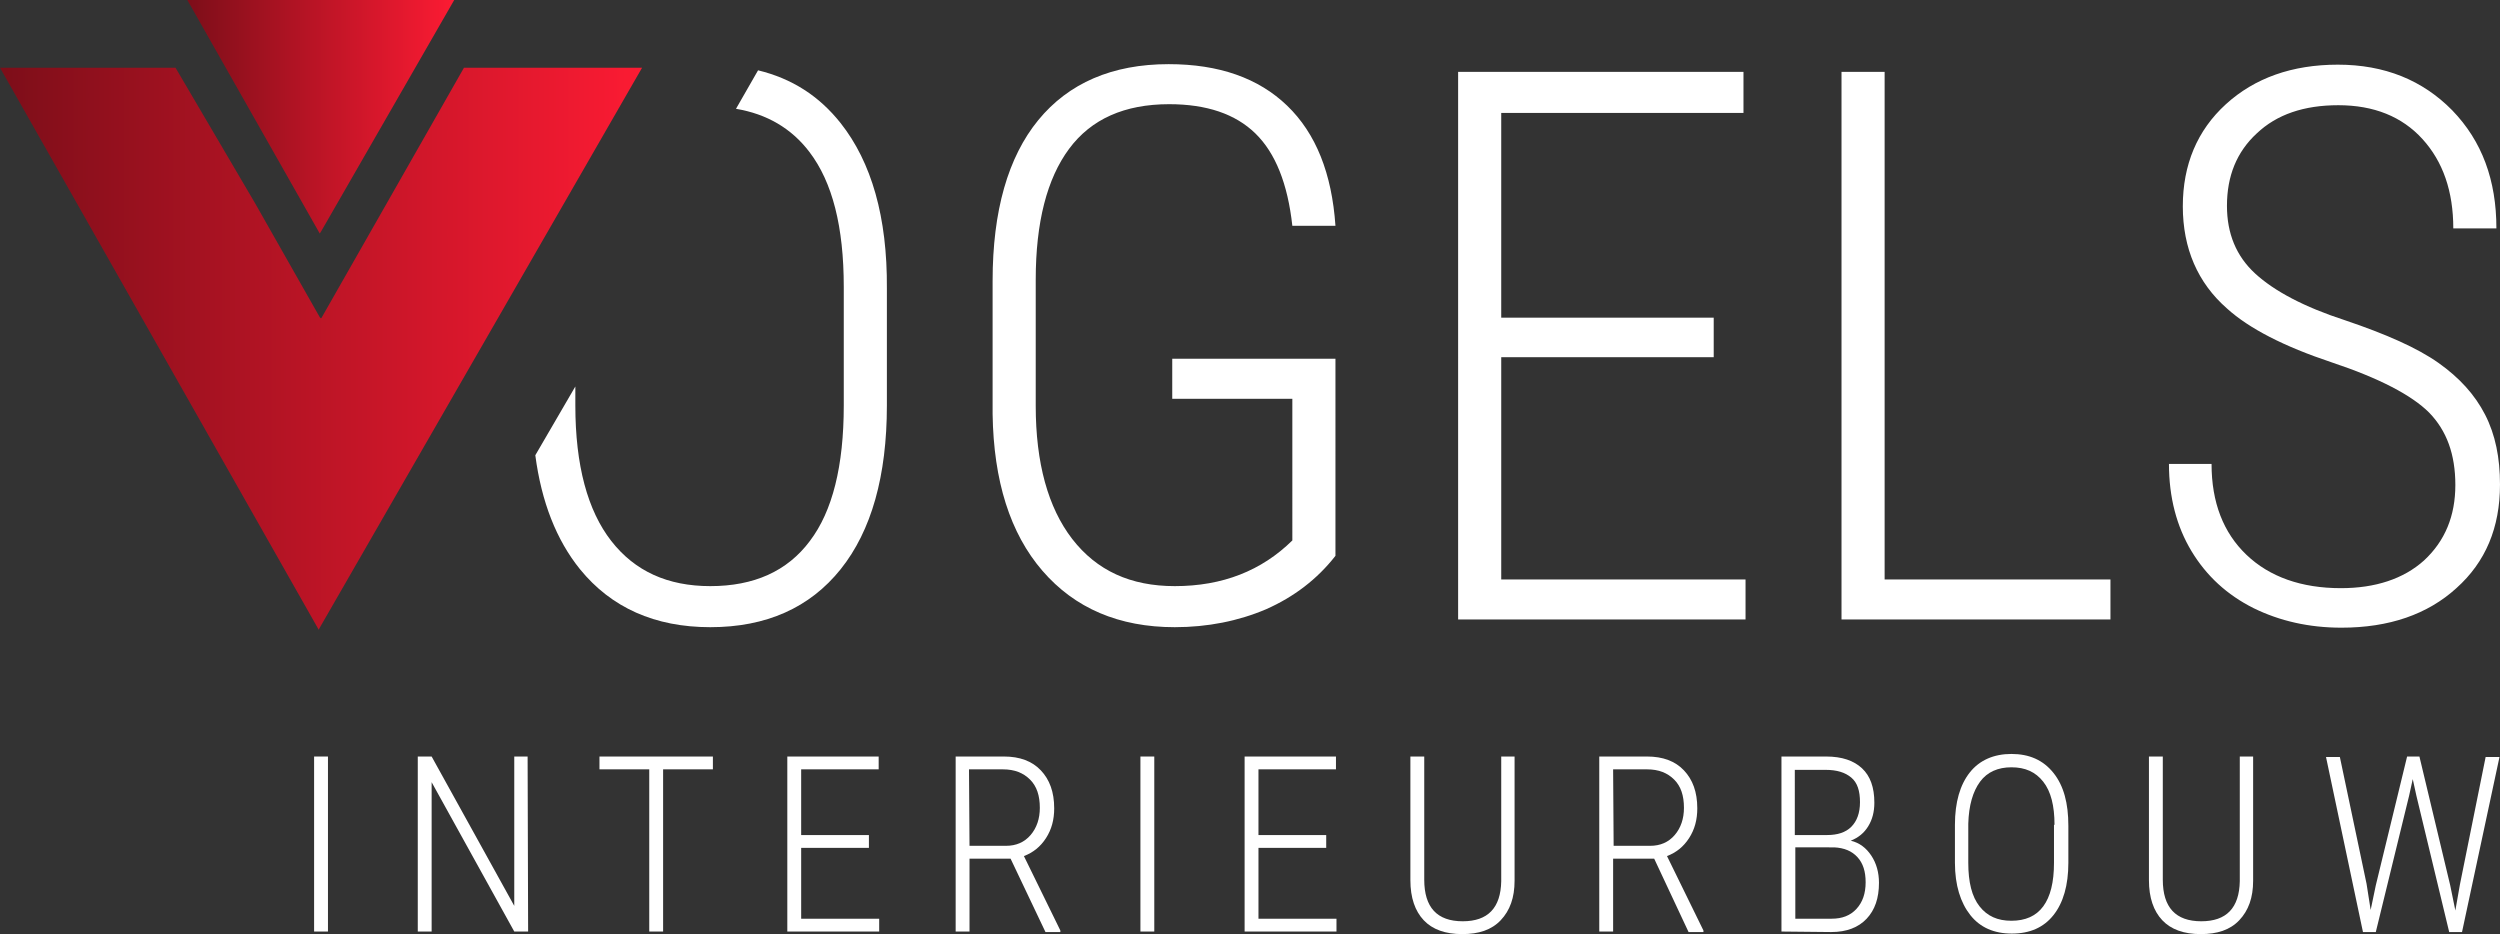 <?xml version="1.0" encoding="utf-8"?>
<!-- Generator: Adobe Illustrator 24.2.3, SVG Export Plug-In . SVG Version: 6.00 Build 0)  -->
<svg version="1.1" id="Layer_1" xmlns="http://www.w3.org/2000/svg" xmlns:xlink="http://www.w3.org/1999/xlink" x="0px" y="0px"
	 viewBox="0 0 487.1 182" style="enable-background:new 0 0 487.1 182;" xml:space="preserve">
<rect x="0" y="0" width="487.1" height="182" fill="#333333" stroke="none"/>
<style type="text/css">
	.st0{display:none;}
	.st1{display:inline;fill-rule:evenodd;clip-rule:evenodd;fill:#79121C;}
	.st2{display:inline;fill-rule:evenodd;clip-rule:evenodd;fill:#FC1B33;}
	.st3{display:inline;fill-rule:evenodd;clip-rule:evenodd;fill:#262626;}
	.st4{fill:#FFFFFF;}
	.st5{fill:url(#SVGID_1_);}
	.st6{fill:url(#SVGID_2_);}
</style>
<g id="Layer_4" class="st0">
	<rect x="-163.4" y="-336.2" class="st1" width="86.3" height="86.3"/>
	<rect x="-70" y="-336.2" class="st2" width="86.3" height="86.3"/>
	<rect x="23.5" y="-336.2" class="st3" width="86.3" height="86.3"/>
</g>
<g id="Layer_1_1_">
	<g>
		<path class="st4" d="M260.2,108.3c-3.6,4.6-8.1,8-13.5,10.4c-5.4,2.3-11.4,3.5-17.8,3.5c-10.9,0-19.5-3.7-25.8-11
			c-6.3-7.3-9.5-17.5-9.7-30.5V54.7c0-13.6,3-24.1,8.9-31.3s14.4-10.9,25.4-10.9c9.8,0,17.5,2.7,23.1,8.1s8.7,13.2,9.4,23.4h-8.4
			c-0.9-8.2-3.3-14.2-7.2-18c-3.9-3.8-9.5-5.7-16.8-5.7c-8.7,0-15.2,2.9-19.5,8.7s-6.5,14.3-6.5,25.5v24.6c0,11.1,2.4,19.8,7.1,25.9
			c4.8,6.2,11.4,9.2,20,9.2c9.3,0,16.9-3,22.9-8.9V77.7h-23.4v-7.8h31.8L260.2,108.3L260.2,108.3z"/>
		<path class="st4" d="M333.9,69.6h-41.4v43.3h47.6v7.8h-56V14h55.6V22h-47.2v39.9h41.4V69.6z"/>
		<path class="st4" d="M367.2,112.9h44v7.8h-52.4V14h8.4V112.9z"/>
		<path class="st4" d="M478.4,94.5c0-6-1.7-10.6-5.1-14.1c-3.4-3.4-9.7-6.7-19-9.8s-16.1-6.6-20.4-10.5c-5.7-5-8.6-11.7-8.6-19.9
			c0-8.1,2.8-14.8,8.4-19.9s12.9-7.7,21.8-7.7c9.1,0,16.5,3,22.3,8.9c5.8,6,8.6,13.6,8.6,23H478c0-7.2-2-13-6-17.4
			c-4-4.4-9.5-6.6-16.4-6.6c-6.7,0-12,1.8-15.9,5.5c-3.9,3.6-5.8,8.3-5.8,14.1c0,5.4,1.8,9.8,5.5,13.2c3.7,3.4,9.5,6.5,17.5,9.1
			c8,2.7,14.1,5.4,18.2,8.3s7.1,6.2,9.1,10.1c2,3.9,2.9,8.4,2.9,13.6c0,8.4-2.8,15.1-8.5,20.2c-5.6,5.1-13.1,7.7-22.4,7.7
			c-6.3,0-12-1.3-17.1-3.8c-5.2-2.6-9.2-6.3-12.1-11.1c-2.9-4.8-4.4-10.5-4.4-17h8.3c0,7.5,2.3,13.4,6.8,17.7
			c4.5,4.3,10.7,6.5,18.4,6.5c6.7,0,12.2-1.8,16.2-5.4C476.4,105.4,478.4,100.5,478.4,94.5z"/>
		<path class="st4" d="M163.8,24c-4.2-5.3-9.5-8.7-16.1-10.3l-4.3,7.5c6,1,10.8,3.8,14.3,8.4c4.5,5.9,6.7,14.6,6.7,26.3v23.1
			c0,11.8-2.2,20.6-6.6,26.4c-4.4,5.9-10.9,8.8-19.4,8.8c-8.3,0-14.7-2.9-19.3-8.8c-4.6-5.9-7-14.7-7-26.4v-3.7l-7.8,13.4
			c1.2,9.1,4.1,16.5,8.7,22.2c6.1,7.5,14.6,11.3,25.4,11.3c10.9,0,19.4-3.8,25.4-11.3c6-7.5,9-18.2,9-31.9V56.2
			C172.9,42.3,169.8,31.6,163.8,24z"/>
		<g>
			
				<linearGradient id="SVGID_1_" gradientUnits="userSpaceOnUse" x1="0" y1="118.875" x2="125.12" y2="118.875" gradientTransform="matrix(1 0 0 -1 0 186.79)">
				<stop  offset="0" style="stop-color:#7D0E19"/>
				<stop  offset="1" style="stop-color:#FC1B33"/>
			</linearGradient>
			<polygon class="st5" points="90.4,13.2 62.6,62 62.6,62 62.5,62 62.3,61.8 49.7,39.6 34.2,13.2 0,13.2 62.1,122.7 62.3,122.3 
				125.1,13.2 			"/>
			
				<linearGradient id="SVGID_2_" gradientUnits="userSpaceOnUse" x1="36.48" y1="164.04" x2="88.51" y2="164.04" gradientTransform="matrix(1 0 0 -1 0 186.79)">
				<stop  offset="0" style="stop-color:#7D0E19"/>
				<stop  offset="1" style="stop-color:#FC1B33"/>
			</linearGradient>
			<polygon class="st6" points="36.5,0 62.3,45.5 62.5,45.2 88.5,0 			"/>
		</g>
	</g>
</g>
<g id="Layer_2_1_">
	<g>
		<path class="st4" d="M63.9,181.5h-2.7v-34.1h2.7V181.5z"/>
		<path class="st4" d="M102.9,181.5h-2.7l-16.1-29.1v29.1h-2.7v-34.1h2.7l16.1,29.1v-29.1h2.6L102.9,181.5L102.9,181.5z"/>
		<path class="st4" d="M138.9,149.9h-9.7v31.6h-2.7v-31.6h-9.7v-2.5h22.1L138.9,149.9L138.9,149.9z"/>
		<path class="st4" d="M169.3,165.2h-13.2V179h15.2v2.5h-17.9v-34.1h17.8v2.5h-15.1v12.8h13.2V165.2z"/>
		<path class="st4" d="M196.9,167.3h-8v14.2h-2.7v-34.1h9.4c3.1,0,5.5,0.9,7.2,2.7s2.6,4.2,2.6,7.4c0,2.2-0.5,4.1-1.6,5.8
			s-2.5,2.8-4.3,3.5l7.1,14.5v0.3h-2.9L196.9,167.3z M188.9,164.8h7.1c2,0,3.6-0.7,4.8-2.1s1.8-3.2,1.8-5.3c0-2.4-0.6-4.2-1.9-5.5
			s-3-2-5.3-2h-6.6L188.9,164.8L188.9,164.8z"/>
		<path class="st4" d="M224.9,181.5h-2.7v-34.1h2.7V181.5z"/>
		<path class="st4" d="M258.4,165.2h-13.2V179h15.2v2.5h-17.9v-34.1h17.8v2.5h-15.1v12.8h13.2L258.4,165.2L258.4,165.2z"/>
		<path class="st4" d="M295.1,147.4v24.2c0,3.3-0.9,5.8-2.7,7.7s-4.3,2.7-7.5,2.7c-3.3,0-5.8-0.9-7.5-2.7s-2.6-4.4-2.6-7.8v-24.1
			h2.7v24c0,5.4,2.5,8.1,7.5,8.1c4.9,0,7.4-2.6,7.5-7.8v-24.3L295.1,147.4L295.1,147.4z"/>
		<path class="st4" d="M322.3,167.3h-8v14.2h-2.7v-34.1h9.3c3.1,0,5.5,0.9,7.2,2.7s2.6,4.2,2.6,7.4c0,2.2-0.5,4.1-1.6,5.8
			s-2.5,2.8-4.3,3.5l7.1,14.5v0.3h-2.9L322.3,167.3z M314.4,164.8h7.1c2,0,3.6-0.7,4.8-2.1s1.8-3.2,1.8-5.3c0-2.4-0.6-4.2-1.9-5.5
			s-3-2-5.3-2h-6.6L314.4,164.8L314.4,164.8z"/>
		<path class="st4" d="M347.1,181.5v-34.1h8.7c3.1,0,5.4,0.8,7,2.3s2.4,3.7,2.4,6.7c0,1.8-0.4,3.3-1.2,4.6s-1.9,2.2-3.4,2.8
			c1.7,0.4,3,1.4,4,2.9s1.5,3.3,1.5,5.3c0,3-0.8,5.3-2.4,7c-1.6,1.7-3.9,2.6-6.9,2.6L347.1,181.5L347.1,181.5z M349.8,162.7h6.2
			c2,0,3.6-0.5,4.7-1.6s1.7-2.7,1.7-4.8c0-2.2-0.5-3.8-1.7-4.8s-2.8-1.5-5-1.5h-6V162.7z M349.8,165.1V179h7.1c2,0,3.6-0.6,4.8-1.9
			s1.8-3,1.8-5.2c0-2.1-0.5-3.7-1.6-4.9s-2.6-1.8-4.5-1.9L349.8,165.1L349.8,165.1z"/>
		<path class="st4" d="M403,168.1c0,4.4-1,7.8-2.9,10.2s-4.6,3.6-8.1,3.6c-3.5,0-6.2-1.2-8.1-3.6s-3-5.8-3-10.2v-7.4
			c0-4.4,1-7.8,2.9-10.2s4.7-3.6,8.1-3.6c3.5,0,6.2,1.2,8.2,3.7s2.9,5.9,2.9,10.3L403,168.1L403,168.1z M400.3,160.7
			c0-3.7-0.7-6.5-2.2-8.4s-3.5-2.8-6.2-2.8c-2.6,0-4.7,0.9-6.1,2.8s-2.2,4.6-2.3,8.2v7.6c0,3.8,0.7,6.6,2.2,8.5s3.5,2.8,6.2,2.8
			c2.7,0,4.8-0.9,6.2-2.8s2.1-4.7,2.1-8.5V160.7z"/>
		<path class="st4" d="M439,147.4v24.2c0,3.3-0.9,5.8-2.7,7.7s-4.3,2.7-7.5,2.7c-3.3,0-5.8-0.9-7.5-2.7s-2.6-4.4-2.6-7.8v-24.1h2.7
			v24c0,5.4,2.5,8.1,7.5,8.1c4.9,0,7.4-2.6,7.5-7.8v-24.3L439,147.4L439,147.4z"/>
		<path class="st4" d="M461.1,172.2l0.8,5.1l1-4.8l6.1-25.1h2.4l6,25.1l1,4.9l0.9-5.1l5-24.8h2.7l-7.3,34.1h-2.5l-6.4-26.6l-0.7-3.2
			l-0.7,3.2l-6.5,26.6h-2.5l-7.2-34.1h2.7L461.1,172.2z"/>
	</g>
</g>
</svg>
